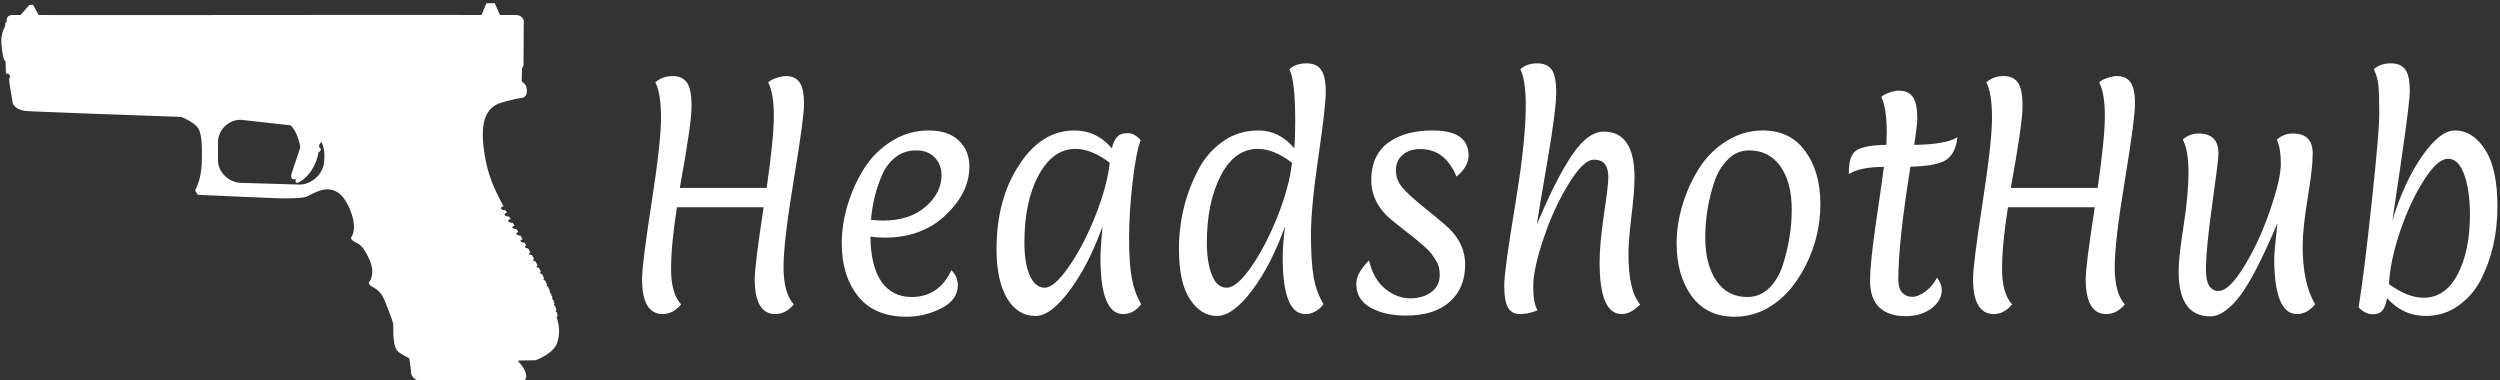 <svg data-v-423bf9ae="" xmlns="http://www.w3.org/2000/svg" viewBox="0 0 592 90" class="iconLeft"><rect x="0" y="0" width="592" height="90" fill="#333333" stroke="none"/><!----><defs data-v-423bf9ae=""><linearGradient data-v-423bf9ae="" gradientTransform="rotate(25)" id="50dd88d1-9298-4f61-aa71-113254509399" x1="0%" y1="0%" x2="100%" y2="0%"><stop data-v-423bf9ae="" offset="0%" style="stop-color: rgb(13, 33, 117); stop-opacity: 1;"></stop><stop data-v-423bf9ae="" offset="100%" style="stop-color: rgb(31, 30, 251); stop-opacity: 1;"></stop></linearGradient></defs><!----><g data-v-423bf9ae="" id="4e99b218-696a-49d1-97e6-b3efee5833dd" fill="#ffffff" transform="matrix(4.491,0,0,4.491,145.886,1.931)"><path d="M2.98 3.58Q3.50 3.58 3.74 3.93Q3.98 4.27 3.98 5.18Q3.98 6.09 3.36 9.48L3.36 9.48L7.94 9.48Q8.32 6.86 8.32 5.68Q8.32 4.49 8.02 3.91L8.02 3.91Q8.16 3.78 8.45 3.68Q8.74 3.58 8.96 3.58L8.96 3.58Q9.45 3.58 9.68 3.92Q9.91 4.26 9.91 5.03Q9.91 5.81 9.37 9.05Q8.83 12.29 8.83 13.66Q8.83 15.02 9.37 15.62L9.37 15.62Q8.95 16.13 8.40 16.13L8.40 16.13Q7.31 16.13 7.31 14.28L7.31 14.28Q7.31 13.58 7.78 10.50L7.78 10.50L3.21 10.50Q2.90 12.46 2.90 13.76Q2.90 15.05 3.43 15.62L3.43 15.62Q3.00 16.13 2.46 16.13L2.46 16.13Q1.37 16.13 1.37 14.28L1.37 14.28Q1.37 13.51 1.87 10.28Q2.37 7.06 2.37 5.78Q2.37 4.49 2.07 3.91L2.07 3.91Q2.45 3.58 2.98 3.58ZM14.17 12.10L14.17 12.10Q13.79 12.10 13.41 12.05L13.41 12.05Q13.43 13.61 13.99 14.42Q14.56 15.23 15.58 15.23L15.58 15.23Q17.02 15.23 17.68 13.82L17.68 13.82Q18.02 14.14 18.02 14.60L18.02 14.60Q18.02 15.39 17.14 15.83Q16.27 16.27 15.32 16.27L15.32 16.27Q13.62 16.27 12.76 15.19Q11.90 14.11 11.90 12.40L11.90 12.40Q11.90 11.38 12.22 10.34Q12.54 9.30 13.10 8.42Q13.66 7.55 14.55 7.00Q15.43 6.45 16.48 6.45Q17.53 6.45 18.08 6.99Q18.63 7.52 18.63 8.36L18.63 8.36Q18.63 9.72 17.38 10.91Q16.13 12.10 14.17 12.10ZM17.16 8.82Q17.16 8.25 16.81 7.88Q16.45 7.50 15.83 7.50Q15.20 7.50 14.75 7.85Q14.29 8.20 14.03 8.79L14.03 8.79Q13.55 9.88 13.44 11.16L13.44 11.16Q13.78 11.20 14.07 11.20L14.07 11.20Q15.50 11.20 16.33 10.46Q17.16 9.73 17.16 8.82L17.16 8.82ZM22.12 16.23L22.12 16.23Q21.17 16.23 20.61 15.29Q20.06 14.35 20.06 12.71L20.06 12.71Q20.06 10.08 21.25 8.27Q22.43 6.45 24.16 6.45L24.16 6.45Q25.35 6.45 26.14 7.39L26.14 7.39Q26.25 6.96 26.43 6.78Q26.60 6.59 26.97 6.59Q27.34 6.59 27.66 6.96L27.66 6.96Q27.41 7.63 27.23 9.21Q27.05 10.79 27.05 12.16Q27.05 13.52 27.20 14.27Q27.34 15.02 27.69 15.61L27.69 15.61Q27.29 16.13 26.74 16.13L26.74 16.13Q25.54 16.13 25.54 13.17L25.54 13.17Q25.54 12.70 25.65 11.51L25.65 11.51Q24.92 13.54 23.92 14.88Q22.92 16.23 22.12 16.23ZM24.22 7.42L24.22 7.42Q23.03 7.42 22.28 8.81Q21.53 10.19 21.53 12.36L21.53 12.36Q21.53 13.47 21.82 14.11Q22.11 14.74 22.60 14.74Q23.10 14.74 23.86 13.65Q24.63 12.56 25.26 10.98Q25.89 9.41 26.03 8.15L26.03 8.15Q25.07 7.42 24.22 7.42ZM35.81 5.98L35.81 5.98Q35.81 3.79 35.50 3.22L35.50 3.22Q35.85 2.91 36.40 2.91Q36.95 2.91 37.18 3.26Q37.42 3.61 37.42 4.40Q37.42 5.19 37.03 7.85Q36.64 10.51 36.64 11.94Q36.64 13.37 36.78 14.17Q36.92 14.97 37.30 15.61L37.30 15.61Q36.90 16.13 36.34 16.13L36.34 16.13Q35.15 16.13 35.15 13.15L35.15 13.15Q35.15 12.52 35.27 11.51L35.27 11.51Q34.54 13.55 33.53 14.89Q32.52 16.23 31.68 16.23Q30.84 16.23 30.26 15.35Q29.68 14.48 29.68 12.71L29.68 12.71Q29.68 10.46 30.69 8.54L30.69 8.54Q31.16 7.62 31.98 7.04Q32.79 6.45 33.88 6.45Q34.97 6.45 35.76 7.39L35.76 7.39Q35.81 6.89 35.81 5.98ZM33.84 7.42L33.84 7.42Q32.61 7.42 31.88 8.84Q31.15 10.26 31.15 12.36L31.15 12.36Q31.15 13.41 31.42 14.08Q31.68 14.74 32.20 14.74Q32.72 14.74 33.48 13.66Q34.24 12.57 34.87 11.00Q35.50 9.42 35.64 8.15L35.64 8.15Q34.68 7.42 33.84 7.42ZM42.41 7.43L42.41 7.43Q41.82 7.43 41.47 7.74Q41.12 8.04 41.12 8.55Q41.12 9.07 41.46 9.46Q41.80 9.86 42.63 10.53Q43.46 11.20 43.65 11.37L43.65 11.37Q44.77 12.29 44.77 13.52Q44.77 14.76 43.96 15.48Q43.15 16.21 41.65 16.21L41.65 16.21Q40.53 16.21 39.78 15.79Q39.03 15.36 39.03 14.55L39.03 14.55Q39.03 13.97 39.70 13.30L39.70 13.30Q39.94 14.31 40.57 14.81Q41.19 15.30 41.87 15.30Q42.55 15.30 42.99 14.97Q43.43 14.63 43.43 14.08L43.43 14.08Q43.43 13.61 43.25 13.34Q43.08 13.06 42.98 12.93Q42.88 12.80 42.60 12.55Q42.32 12.31 42.18 12.19Q42.03 12.07 41.61 11.74Q41.19 11.41 40.98 11.24L40.98 11.24Q39.82 10.33 39.82 9.06Q39.82 7.78 40.68 7.12Q41.55 6.45 43.06 6.45L43.06 6.45Q44.95 6.45 44.95 7.76L44.95 7.76Q44.95 8.37 44.31 8.88L44.31 8.88Q43.72 7.43 42.41 7.43ZM48.59 15.93L48.59 15.93Q48.12 16.13 47.66 16.13Q47.21 16.13 47.02 15.77Q46.83 15.41 46.83 14.63Q46.83 13.85 47.40 10.43L47.40 10.43Q48.37 4.59 47.68 3.22L47.68 3.22Q48.02 2.91 48.56 2.91Q49.10 2.91 49.34 3.25Q49.57 3.58 49.57 4.47Q49.57 5.36 49.11 8.05Q48.64 10.74 48.55 11.41L48.55 11.41Q50.04 7.85 51.10 6.93L51.10 6.93Q51.59 6.51 52.08 6.51L52.08 6.51Q53.70 6.51 53.70 8.93L53.70 8.93Q53.70 9.63 53.54 10.95Q53.38 12.26 53.38 12.95L53.38 12.95Q53.38 14.92 54.00 15.62L54.00 15.62Q53.51 16.13 53.02 16.13L53.02 16.13Q51.86 16.13 51.86 13.41L51.86 13.41Q51.86 12.40 52.09 10.87Q52.32 9.34 52.32 8.91Q52.32 8.48 52.15 8.24Q51.98 7.99 51.56 7.99L51.56 7.99Q51.00 7.99 50.22 9.28Q49.43 10.56 48.90 12.16Q48.36 13.76 48.36 14.67Q48.36 15.58 48.59 15.93ZM59.74 7.50L59.74 7.50Q59.08 7.50 58.60 8.00Q58.11 8.50 57.88 9.25L57.88 9.25Q57.43 10.65 57.43 12.09Q57.43 13.52 58.02 14.38Q58.60 15.23 59.65 15.23L59.65 15.23Q60.33 15.23 60.82 14.74Q61.31 14.24 61.54 13.48L61.54 13.48Q61.99 12.04 61.99 10.62Q61.99 9.20 61.40 8.35Q60.80 7.50 59.74 7.50ZM58.97 16.27L58.97 16.27Q57.51 16.27 56.71 15.18Q55.92 14.08 55.92 12.40L55.92 12.40Q55.92 11.38 56.24 10.34Q56.56 9.30 57.12 8.42Q57.68 7.55 58.56 7.00Q59.44 6.45 60.47 6.45L60.47 6.45Q61.92 6.45 62.71 7.55Q63.50 8.64 63.50 10.32L63.50 10.32Q63.50 12.04 62.72 13.58L62.72 13.58Q61.87 15.25 60.52 15.92L60.52 15.92Q59.79 16.27 58.97 16.27ZM66.98 7.21L66.98 7.21L67.00 6.57Q67.00 5.26 66.71 4.68L66.71 4.68Q66.85 4.55 67.14 4.45Q67.42 4.35 67.65 4.35L67.65 4.35Q68.14 4.35 68.38 4.69Q68.61 5.03 68.61 5.82L68.61 5.82Q68.61 6.13 68.45 7.21L68.45 7.21Q70.17 7.18 70.73 6.80L70.73 6.80Q70.62 7.71 70.10 8.02Q69.58 8.33 68.25 8.36L68.25 8.36Q67.61 12.32 67.61 14.31L67.61 14.31Q67.61 14.77 67.81 14.99Q68.01 15.22 68.34 15.22Q68.67 15.22 69.05 14.93Q69.43 14.64 69.65 14.21L69.65 14.21Q69.90 14.52 69.90 14.87L69.90 14.87Q69.90 15.41 69.36 15.83Q68.82 16.24 67.97 16.24Q67.12 16.24 66.62 15.79Q66.12 15.33 66.12 14.35L66.12 14.35Q66.12 13.47 66.44 11.25Q66.77 9.03 66.85 8.37L66.85 8.37Q65.60 8.37 65.00 8.75L65.00 8.75Q65.00 8.11 65.13 7.84Q65.25 7.57 65.46 7.46L65.46 7.46Q65.98 7.21 66.98 7.21ZM73.16 3.58Q73.68 3.58 73.92 3.93Q74.16 4.27 74.16 5.18Q74.16 6.09 73.54 9.48L73.54 9.48L78.12 9.48Q78.50 6.86 78.50 5.68Q78.50 4.49 78.20 3.91L78.20 3.91Q78.34 3.78 78.63 3.68Q78.92 3.58 79.14 3.58L79.14 3.58Q79.63 3.58 79.86 3.92Q80.09 4.26 80.09 5.03Q80.09 5.81 79.56 9.05Q79.02 12.29 79.02 13.66Q79.02 15.02 79.55 15.62L79.55 15.62Q79.13 16.13 78.58 16.13L78.58 16.13Q77.49 16.13 77.49 14.28L77.49 14.28Q77.49 13.58 77.97 10.50L77.97 10.50L73.39 10.50Q73.08 12.46 73.08 13.76Q73.08 15.05 73.61 15.62L73.61 15.62Q73.18 16.13 72.65 16.13L72.65 16.13Q71.55 16.13 71.55 14.28L71.55 14.28Q71.55 13.51 72.05 10.28Q72.55 7.06 72.55 5.78Q72.55 4.49 72.25 3.91L72.25 3.91Q72.63 3.58 73.16 3.58ZM82.39 13.89L82.39 13.89Q82.39 13.12 82.65 11.48Q82.91 9.84 82.91 8.67Q82.91 7.49 82.61 6.93L82.61 6.93Q82.96 6.61 83.45 6.61L83.45 6.61Q84.49 6.61 84.49 7.67L84.49 7.67Q84.49 8.02 84.16 10.36Q83.83 12.70 83.83 13.80Q83.83 14.91 84.50 14.91L84.50 14.91Q85.06 14.91 85.86 13.59Q86.66 12.28 87.22 10.63Q87.78 8.99 87.78 8.20Q87.78 7.41 87.57 6.93L87.57 6.93Q87.93 6.61 88.42 6.61L88.42 6.61Q89.46 6.61 89.46 7.67L89.46 7.67Q89.46 8.44 89.19 10.04Q88.93 11.63 88.93 12.54L88.93 12.54Q88.93 14.53 89.59 15.61L89.59 15.61Q89.17 16.13 88.63 16.13L88.63 16.13Q87.43 16.13 87.43 13.17L87.43 13.17Q87.43 12.89 87.60 11.34L87.60 11.34Q86.41 14.15 85.61 15.19L85.61 15.19Q85.27 15.64 84.86 15.95Q84.45 16.25 84.06 16.25L84.06 16.25Q82.39 16.25 82.39 13.89ZM95.31 15.27L95.31 15.27Q96.45 15.27 97.10 14.04Q97.75 12.80 97.75 10.89L97.75 10.89Q97.75 9.62 97.45 8.78Q97.15 7.94 96.60 7.94Q96.05 7.94 95.35 9.03Q94.64 10.12 94.09 11.70Q93.55 13.27 93.48 14.55L93.48 14.55Q94.47 15.27 95.31 15.27ZM91.88 15.78Q92.18 13.93 92.57 10.24Q92.97 6.55 92.97 5.53Q92.97 4.51 92.92 4.04Q92.86 3.57 92.68 3.22L92.68 3.22Q93.03 2.91 93.58 2.91Q94.12 2.91 94.35 3.25Q94.58 3.58 94.58 4.37Q94.58 5.15 93.66 11.19L93.66 11.19Q94.29 9.14 95.23 7.80Q96.17 6.45 96.95 6.45L96.95 6.45Q97.90 6.45 98.55 7.46Q99.20 8.46 99.20 10.46L99.20 10.46Q99.20 12.63 98.31 14.35L98.31 14.35Q97.86 15.19 97.11 15.71Q96.36 16.23 95.42 16.23L95.42 16.23Q94.22 16.23 93.38 15.29L93.38 15.29Q93.30 15.75 93.13 15.95Q92.96 16.14 92.60 16.14Q92.25 16.14 91.88 15.78L91.88 15.78Z"></path></g><!----><g data-v-423bf9ae="" id="c964c9b4-a2b7-4974-ad6e-2ec2838e85cb" transform="matrix(1.335,0,0,1.335,-0.132,-24.278)" stroke="none" fill="#ffffff"><path d="M38.762 43.48v3.099c0 2.236 2.014 4.049 4.25 4.049l10.225.296c2.236-.001 4.357-2.035 4.357-4.272 0 0 .264-1.671-.447-3.273-.303.213-.475.612-.475.781v.119c.191.07.324.235.324.428 0 .217-.168.399-.396.45-.355 2.381-1.912 4.702-3.689 5.45-.283.117-.494-.239-.332-.503l.07-.122a2.504 2.504 0 01-.527 0c-.574-.064-.322-.964-.322-.964l1.559-4.66c-.225-1.62-.826-3.012-1.689-3.937l-8.859-.989a4.048 4.048 0 00-4.049 4.048zM3.746 20.85l1.578-1.803.65-.002.98 1.804c15.069.042 61.719-.046 78.566 0l.85-2.093h1.486l.928 2.093h2.793c1.23 0 1.426 1.005 1.426 1.005l-.043 7.956-.248.457-.082 2.254.123.249s.811.239.803 1.632c-.006 1.08-.926 1.177-.926 1.177s-.715-.018-3.557.803c-3.293.953-3.834 4.406-2.975 9.448.527 3.082 1.398 5.41 3.326 8.964-.277.056-.471.181-.471.326 0 .199.357.359.799.359l.293.437c-.266.06-.447.181-.447.322 0 .197.357.358.797.358l.289.438c-.262.059-.441.181-.441.32 0 .198.355.358.797.358l.328.5c-.234.057-.395.164-.395.29 0 .181.338.327.754.327l.318.53c-.213.06-.355.162-.355.279 0 .176.316.319.717.331l.389.651c-.221.058-.369.162-.369.282 0 .178.328.323.736.331l.266.44c-.113.123-.215.201-.215.291 0 .136.236.249.549.272l.416.711c-.141.05-.23.124-.23.208 0 .128.213.237.504.267l.383.684c-.107.048-.172.114-.172.187 0 .115.172.214.416.254l.383.713c-.109.049-.176.114-.176.186 0 .115.17.214.41.255l.354.688c-.1.049-.16.112-.16.181 0 .108.152.202.375.248l.361.741c-.082.047-.131.103-.131.165 0 .099.129.187.32.234l.324.707c-.059.041-.092.089-.092.139 0 .087.096.164.248.214.137.316.264.616.381.901-.041.035-.064.075-.064.117 0 .073.072.142.189.192.109.272.207.532.297.774-.051.04-.08.084-.08.132 0 .077.076.146.199.197.102.285.189.549.266.791-.084.046-.133.104-.133.167 0 .087.098.164.25.215.082.278.148.523.199.733-.088.047-.139.105-.139.17 0 .08.088.154.227.205.09.435.105.644.105.644l-.166.248.166.457.166.761s.414 2.048-.416 3.68c-.828 1.633-3.637 2.685-3.637 2.685l-3.016.041-.043.208s1.328 1.217 1.385 2.545c.057 1.326-2.145 1.301-2.145 1.301s-11.926.041-15.273-.125-3.016-2.131-3.016-2.131l-.291-2.186s-1.426-.705-1.963-1.161c-.541-.456-.719-1.384-.803-2.186-.084-.805-.084-2.006-.084-2.546 0-.538-.91-2.85-1.592-4.482-.678-1.632-1.672-2.046-2.254-2.379-.58-.332-.471-.72-.471-.72s1.301-1.467.041-4.136c-.695-1.476-1.277-2.447-2.338-2.934-1.174-.539-.828-.969-.828-.969s1.326-1.549-.471-5.395c-1.08-2.307-2.297-2.974-3.639-3.058-1.344-.082-2.934.886-3.764 1.26-.828.373-3.734.332-4.565.332-.829 0-14.774-.622-14.774-.622l-.497-.721.332-.829s.876-1.562.871-5.063c-.002-1.202.083-3.694-.54-4.98-.622-1.285-3.14-2.228-3.14-2.228S7.62 38.056 4.977 37.89c-2.642-.166-2.668-1.715-2.668-1.715s-.472-2.685-.555-3.529.166-.788.166-.788l-.083-.291-.166-.248-.521-.125-.06-2.103-.166-.125-.208-.54S.425 27.25.342 25.701c-.083-1.549.622-2.767.622-2.767s.083-.29.083-.623c0-.332.251.135.25-.581-.003-.829.886-.886.886-.886l1.563.006z"></path></g><!----></svg>